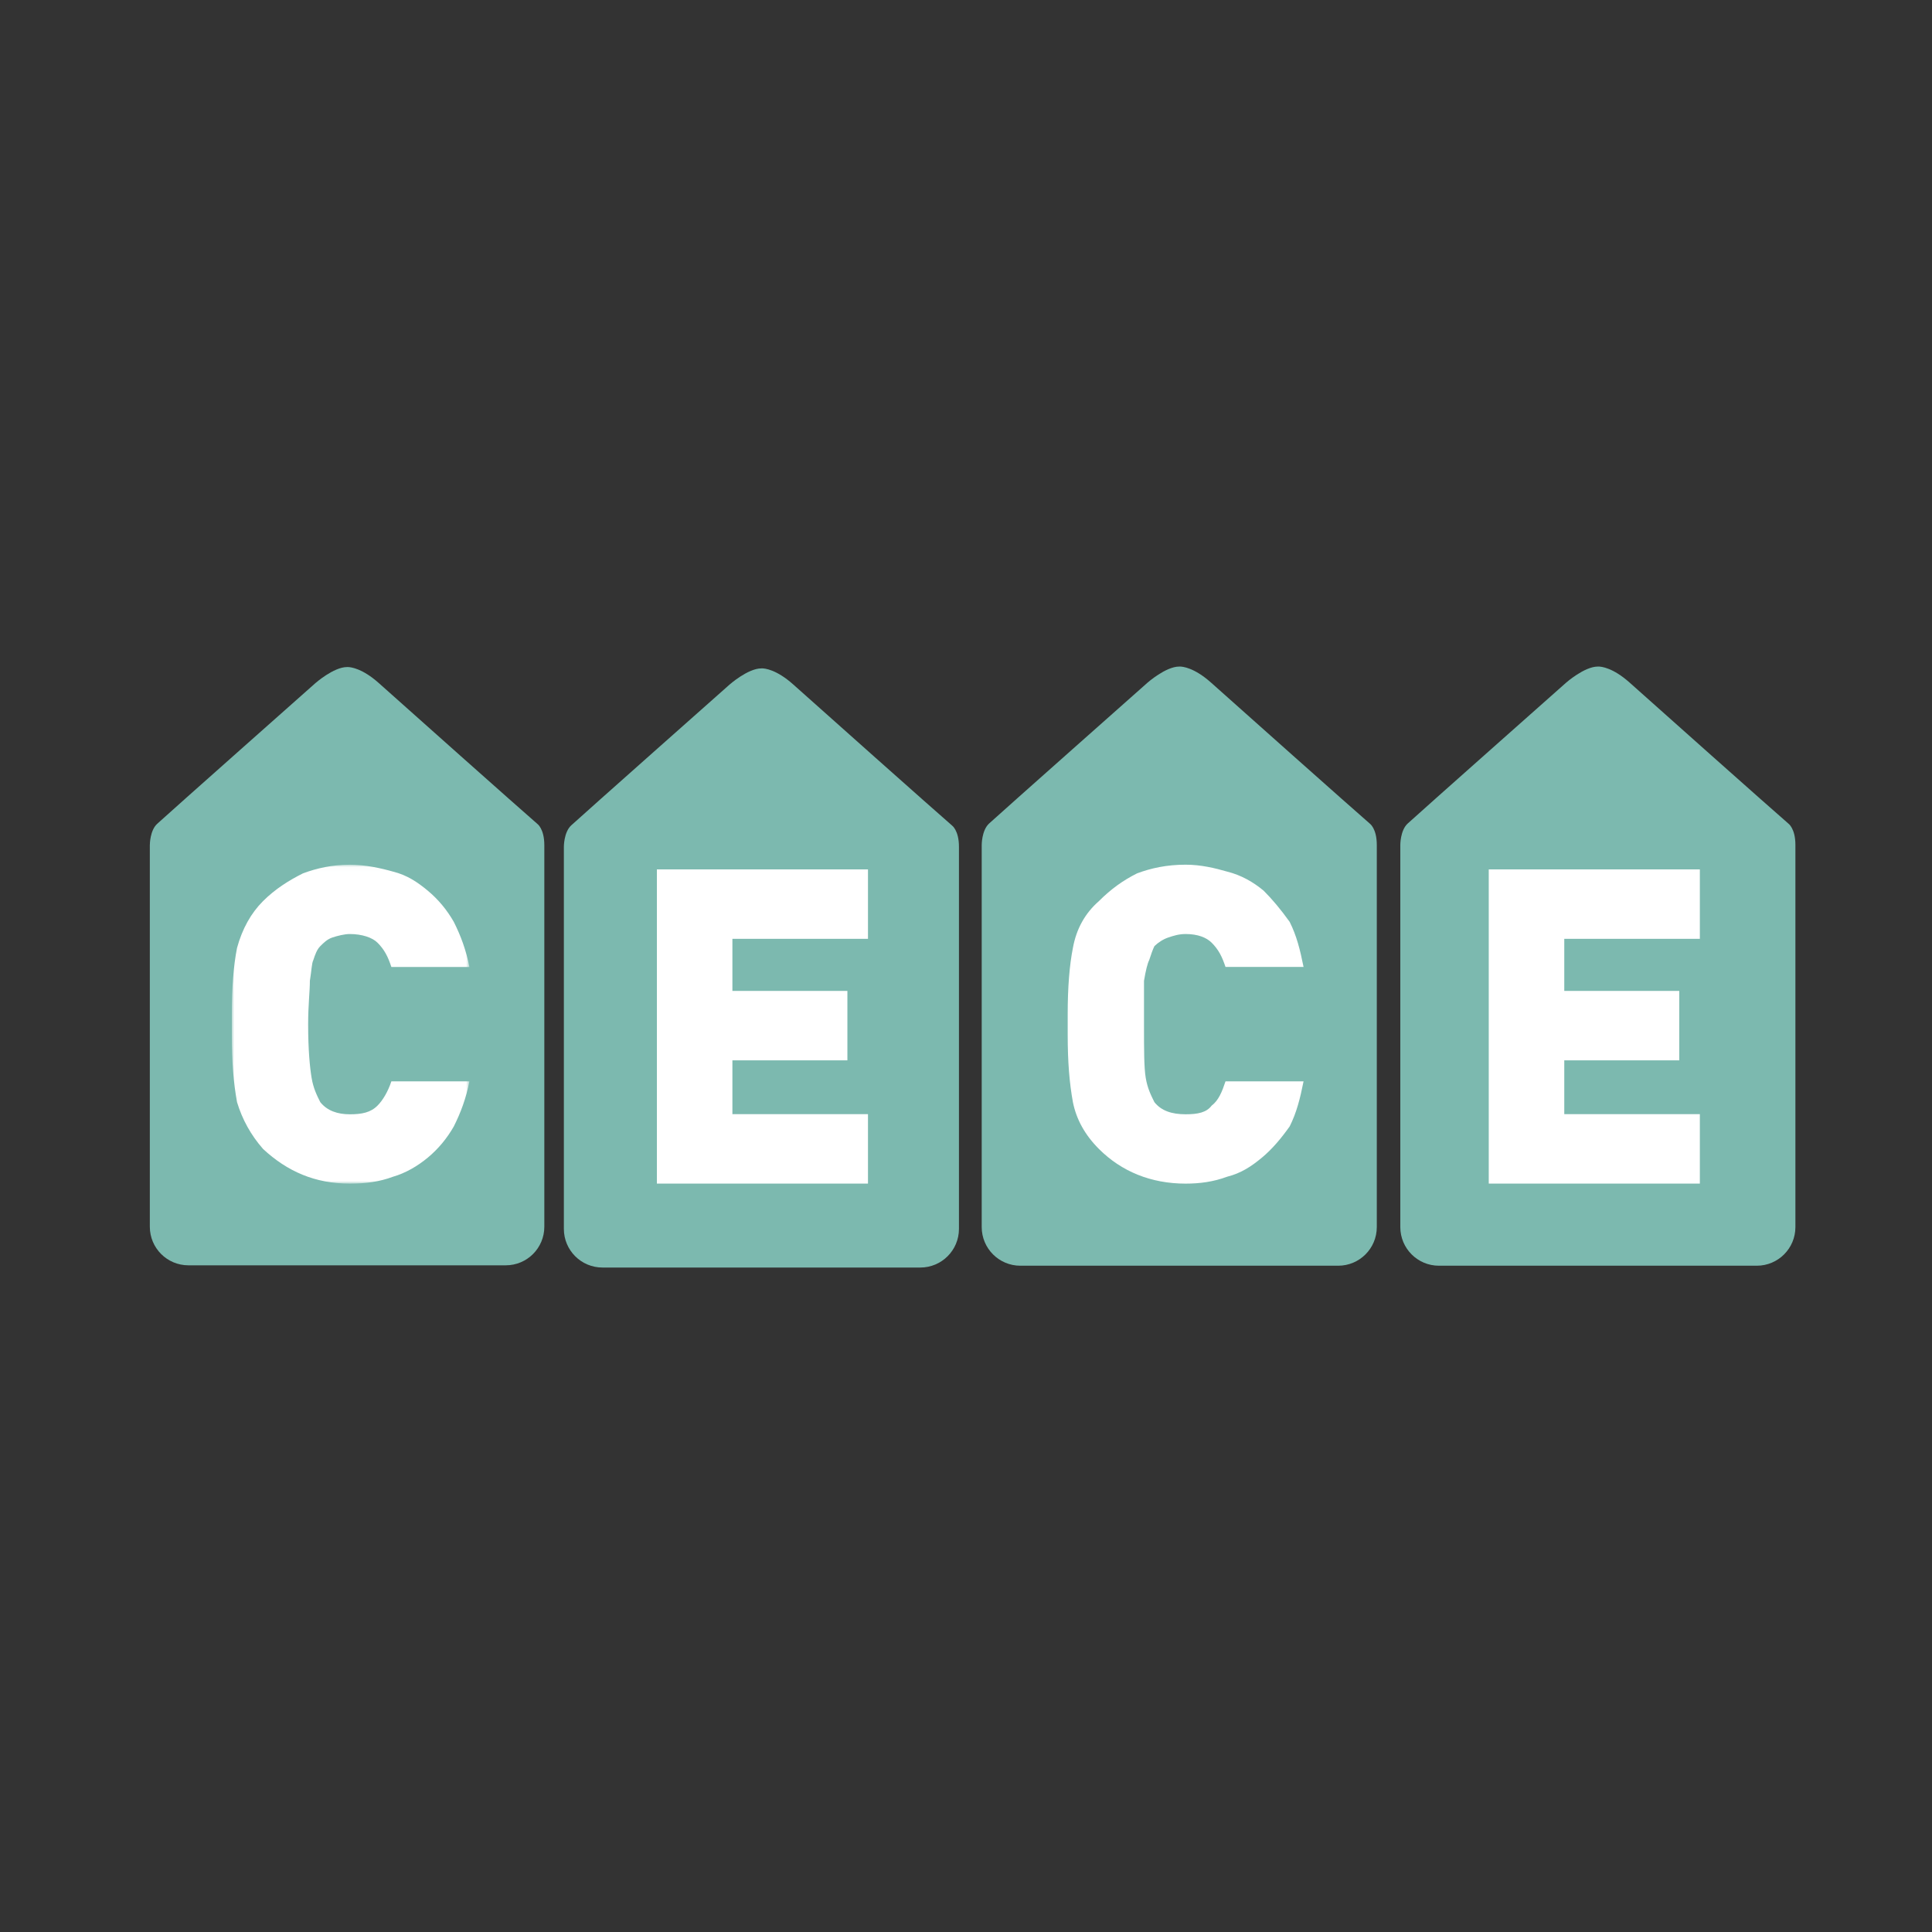 <?xml version="1.0" encoding="UTF-8"?>
<svg width="400px" height="400px" viewBox="0 0 400 400" version="1.1" xmlns="http://www.w3.org/2000/svg" xmlns:xlink="http://www.w3.org/1999/xlink">
    <rect x="0" y="0" width="400" height="400" fill="#333333" stroke="none"/>
    <!-- Generator: Sketch 51.2 (57519) - http://www.bohemiancoding.com/sketch -->
    <title>pikto-card-sanierung-geak-it</title>
    <desc>Created with Sketch.</desc>
    <defs>
        <polygon id="path-1" points="0 0.028 49.187 0.028 49.187 66.055 0 66.055"></polygon>
    </defs>
    <g id="pikto-card-sanierung-geak-it" stroke="none" stroke-width="1" fill="none" fill-rule="evenodd">
        <path d="M157.621,138.385 C154.85,138.385 151.058,141.727 151.058,141.727 C151.058,141.727 120.502,168.815 118.262,170.886 C116.715,172.319 116.743,175.339 116.743,175.339 L116.743,254.43 C116.743,258.849 120.32,262.43 124.736,262.43 L190.545,262.43 C194.959,262.43 198.541,258.849 198.541,254.43 L198.541,175.317 C198.541,171.879 197.074,170.882 197.074,170.882 C197.074,170.882 192.354,166.798 164.23,141.711 C160.724,138.583 158.319,138.378 157.751,138.378 C157.665,138.378 157.621,138.385 157.621,138.385" id="Fill-34" fill="#7CB9AF"></path>
        <path d="M330.798,138.007 C328.028,138.007 324.237,141.349 324.237,141.349 C324.237,141.349 293.681,168.438 291.441,170.509 C289.892,171.942 289.919,174.962 289.919,174.962 L289.919,254.053 C289.919,258.471 293.499,262.053 297.913,262.053 L363.724,262.053 C368.141,262.053 371.72,258.471 371.72,254.053 L371.72,174.939 C371.72,171.501 370.255,170.504 370.255,170.504 C370.255,170.504 365.531,166.421 337.407,141.333 C333.903,138.206 331.496,138.001 330.928,138.001 C330.841,138.001 330.798,138.007 330.798,138.007" id="Fill-50" fill="#7CB9AF"></path>
        <path d="M244.129,138.007 C241.36,138.007 237.571,141.349 237.571,141.349 C237.571,141.349 207.013,168.438 204.772,170.509 C203.226,171.942 203.253,174.962 203.253,174.962 L203.253,254.053 C203.253,258.471 206.832,262.053 211.249,262.053 L277.058,262.053 C281.474,262.053 285.051,258.471 285.051,254.053 L285.051,174.939 C285.051,171.501 283.587,170.504 283.587,170.504 C283.587,170.504 278.867,166.421 250.741,141.333 C247.234,138.206 244.83,138.001 244.259,138.001 C244.175,138.001 244.129,138.007 244.129,138.007" id="Fill-42" fill="#7CB9AF"></path>
        <path d="M71.927,138.105 C71.868,138.107 71.838,138.109 71.838,138.109 C69.071,138.109 65.287,141.446 65.287,141.446 C65.287,141.446 34.777,168.496 32.54,170.565 C31.073,171.92 31.023,174.706 31.021,174.986 L31.021,175.009 C31.021,175.009 31.021,175.009 31.021,175.009 L31.021,253.984 C31.021,258.396 34.597,261.97 39.005,261.97 L104.713,261.97 C109.123,261.97 112.697,258.396 112.697,253.984 L112.697,174.986 C112.697,171.556 111.232,170.558 111.232,170.558 C111.232,170.558 106.519,166.48 78.437,141.43 C75.023,138.387 72.656,138.116 72.014,138.105 L71.927,138.105 Z" id="Fill-1" fill="#7CB9AF"></path>
        <polygon id="Fill-1-Copy" fill="#FFFFFF" points="308.231 180 308.231 245.049 351.936 245.049 351.936 230.671 323.866 230.671 323.866 219.533 347.673 219.533 347.673 205.158 323.866 205.158 323.866 194.375 351.936 194.375 351.936 180"></polygon>
        <polygon id="Fill-1" fill="#FFFFFF" points="136 180 136 245.049 179.705 245.049 179.705 230.671 151.635 230.671 151.635 219.533 175.443 219.533 175.443 205.158 151.635 205.158 151.635 194.375 179.705 194.375 179.705 180"></polygon>
        <g id="Group-7" transform="translate(48, 179)">
            <mask id="mask-2" fill="white">
                <use xlink:href="#path-1"></use>
            </mask>
            <g id="Clip-6"></g>
            <path d="M49.187,44.883 C48.472,48.473 47.392,51.343 45.957,54.214 C44.521,56.727 42.727,58.879 40.57,60.674 C38.416,62.465 35.904,63.902 33.388,64.621 C30.52,65.697 27.649,66.055 24.415,66.055 C17.234,66.055 11.491,63.545 6.463,58.879 C3.951,56.009 2.156,52.78 1.076,49.188 C0.358,45.241 -0.001,40.936 -0.001,35.195 L-0.001,33.04 L-0.001,30.887 C-0.001,25.507 0.358,20.841 1.076,17.252 C2.156,13.305 3.951,10.074 6.463,7.561 C8.976,5.051 11.847,3.256 14.721,1.822 C17.593,0.746 20.823,0.028 24.415,0.028 C27.649,0.028 30.879,0.746 33.388,1.461 C36.263,2.18 38.416,3.614 40.57,5.408 C42.727,7.203 44.521,9.358 45.957,11.868 C47.392,14.739 48.472,17.61 49.187,21.199 L33.029,21.199 C32.315,19.047 31.594,17.61 30.158,16.176 C29.084,15.097 26.928,14.381 24.415,14.381 C23.339,14.381 21.903,14.739 20.823,15.097 C19.746,15.457 19.028,16.176 18.311,16.891 C17.593,17.61 17.234,18.686 16.875,19.762 C16.516,20.48 16.516,21.917 16.157,24.07 C16.157,26.222 15.798,29.093 15.798,33.04 C15.798,38.423 16.157,42.013 16.516,44.165 C16.875,46.317 17.593,47.754 18.311,49.188 C19.746,50.983 21.903,51.701 24.415,51.701 C26.928,51.701 28.722,51.343 30.158,49.906 C31.238,48.83 32.315,47.036 33.029,44.883 L49.187,44.883 Z" id="Fill-5" fill="#FFFFFF" mask="url(#mask-2)"></path>
        </g>
        <path d="M269.887,223.882 C269.169,227.471 268.451,230.342 267.013,233.212 C265.221,235.726 263.423,237.878 261.27,239.672 C259.116,241.467 256.96,242.901 254.088,243.619 C251.217,244.695 248.346,245.056 245.474,245.056 C238.293,245.056 232.188,242.543 227.522,237.878 C224.647,235.007 222.853,231.779 222.135,228.189 C221.417,224.243 221.055,219.935 221.055,214.193 L221.055,212.041 L221.055,209.886 C221.055,204.505 221.417,199.84 222.135,196.251 C222.853,192.304 224.647,189.075 227.522,186.562 C230.031,184.049 232.547,182.254 235.418,180.821 C238.293,179.745 241.523,179.026 245.474,179.026 C248.705,179.026 251.576,179.745 254.088,180.463 C256.96,181.178 259.475,182.612 261.629,184.41 C263.423,186.201 265.221,188.357 267.013,190.867 C268.451,193.741 269.169,196.608 269.887,200.197 L253.729,200.197 C253.012,198.045 252.294,196.608 250.858,195.174 C249.781,194.098 247.984,193.38 245.474,193.38 C244.035,193.38 242.959,193.741 241.882,194.098 C240.805,194.456 239.728,195.174 239.007,195.89 C238.649,196.608 238.293,197.687 237.934,198.764 C237.572,199.479 237.213,200.916 236.854,203.068 L236.854,212.041 C236.854,217.422 236.854,221.011 237.213,223.166 C237.572,225.319 238.293,226.753 239.007,228.189 C240.443,229.984 242.6,230.699 245.474,230.699 C247.984,230.699 249.781,230.342 250.858,228.908 C252.294,227.832 253.012,226.034 253.729,223.882 L269.887,223.882 Z" id="Fill-8" fill="#FFFFFF"></path>
    </g>
</svg>